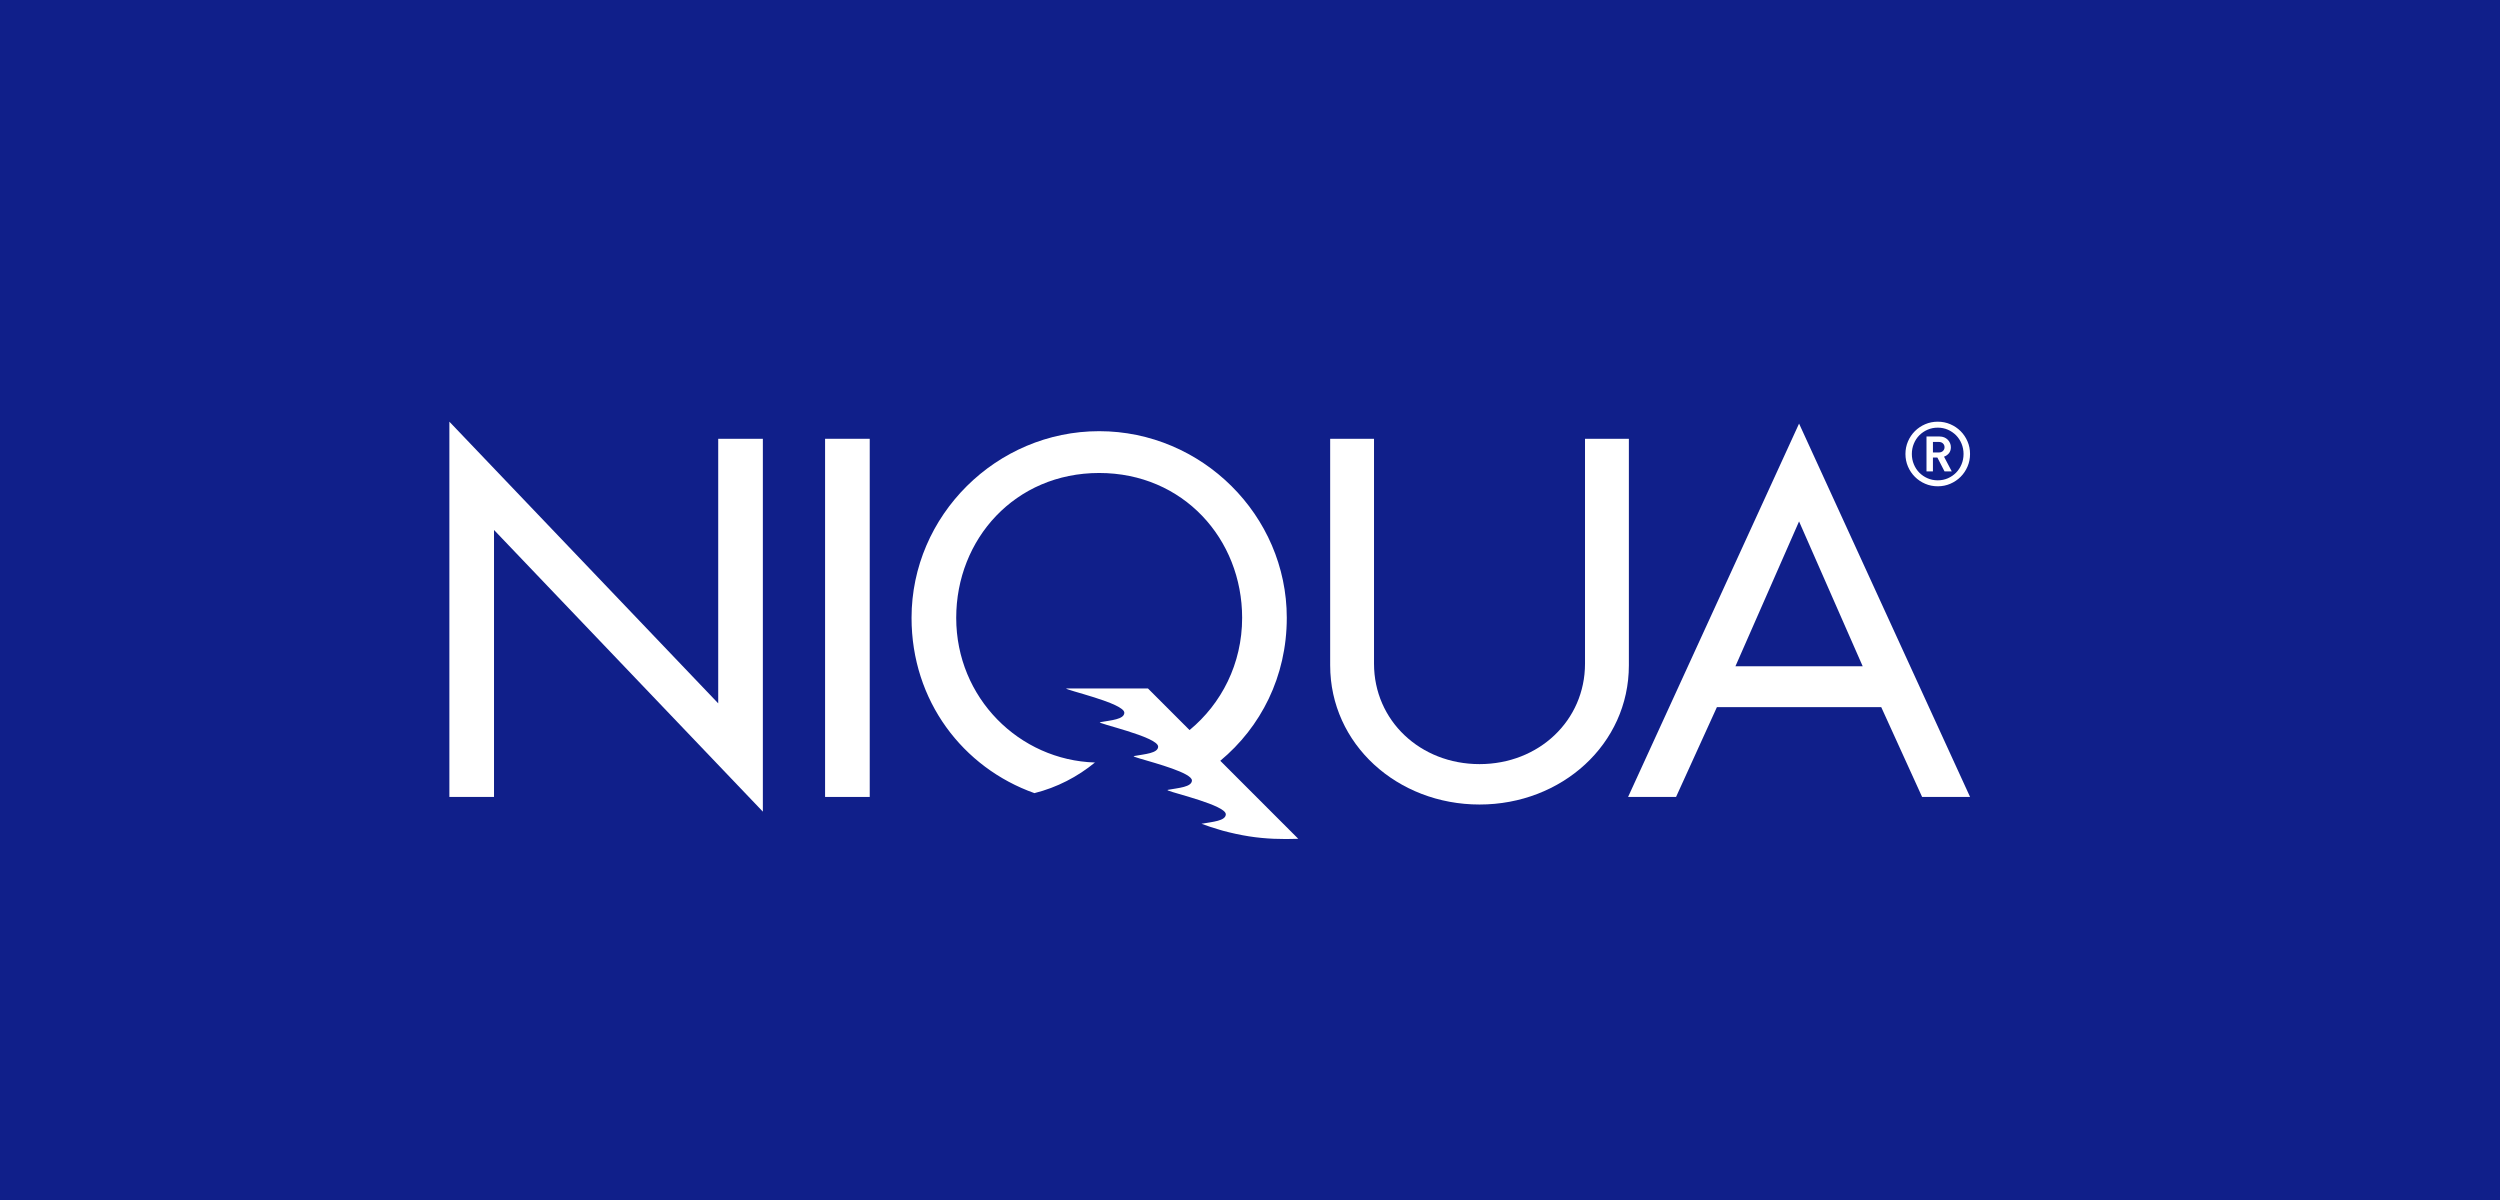 <?xml version="1.0" encoding="utf-8"?>
<!-- Generator: Adobe Illustrator 16.0.4, SVG Export Plug-In . SVG Version: 6.00 Build 0)  -->
<!DOCTYPE svg PUBLIC "-//W3C//DTD SVG 1.1//EN" "http://www.w3.org/Graphics/SVG/1.1/DTD/svg11.dtd">
<svg version="1.1" id="Ebene_1" xmlns="http://www.w3.org/2000/svg" xmlns:xlink="http://www.w3.org/1999/xlink" x="0px" y="0px"
	 width="283.46px" height="136.063px" viewBox="0 0 283.46 136.063" enable-background="new 0 0 283.46 136.063"
	 xml:space="preserve">
<g>
	<rect fill="#101F8A" width="283.465" height="136.208"/>
	<path fill="#FFFFFF" d="M211.201,75.547l-7.217-16.426l-7.215,16.426H211.201z M213.303,80.18h-18.635l-4.631,10.181h-5.439
		l19.387-42.333l19.389,42.333h-5.438L213.303,80.18z"/>
	<polygon fill="#FFFFFF" points="50.952,90.358 56.013,90.358 56.013,60.09 86.496,92.028 86.496,49.75 81.434,49.75 81.434,79.749 
		50.952,47.812 	"/>
	<rect x="93.551" y="49.751" fill="#FFFFFF" width="5.062" height="40.609"/>
	<g>
		<path fill="#FFFFFF" d="M184.688,75.44V49.751h-4.973V75.25c0,6.451-5.238,11.388-11.959,11.388
			c-6.727,0-11.965-4.937-11.965-11.388V49.751h-4.971V75.44c0,8.939,7.615,15.78,16.936,15.78
			C177.072,91.221,184.688,84.38,184.688,75.44"/>
		<path fill="#FFFFFF" d="M124.23,86.46c-0.007,0-0.012-0.002-0.02-0.002l0.02,0.023V86.46z M138.361,86.261
			c4.591-3.816,7.54-9.537,7.54-16.207c0-11.632-9.641-21.165-21.272-21.165c-11.634,0-21.274,9.532-21.274,21.165
			c0,9.409,5.81,16.986,13.933,19.875c2.559-0.642,4.884-1.85,6.863-3.474c-8.566-0.257-15.733-7.308-15.731-16.401
			c0-8.939,6.675-16.425,16.21-16.425c9.531,0,16.209,7.486,16.209,16.425c0,5.205-2.347,9.744-5.962,12.725l-4.72-4.722h-9.254
			c-0.328,0.137,6.625,1.659,6.579,2.768c-0.034,0.744-1.478,0.834-2.752,1.061c-0.546,0.099,6.597,1.646,6.585,2.771
			c0,0.002,0.003,0.004,0.003,0.006c-0.032,0.744-1.474,0.83-2.753,1.062c-0.002,0,0.009,0.003,0.005,0.003l0,0
			c-0.134,0.025,0.19,0.135,0.759,0.305l0.005-0.002c1.749,0.523,5.801,1.609,5.812,2.457c0,0.004,0.002,0.006,0.002,0.008
			c-0.031,0.743-1.472,0.832-2.75,1.062c-0.007,0,0.012,0.006,0.008,0.008h-0.002c-0.479,0.084,4.955,1.285,6.298,2.338
			c0.187,0.148,0.292,0.294,0.287,0.434c-0.031,0.742-1.476,0.836-2.751,1.062c-0.007,0,0.013,0.005,0.01,0.007h-0.002
			c0,0,0.002,0,0,0c0.655,0.24,1.316,0.469,1.996,0.66c0.138,0.043,0.271,0.079,0.416,0.124c0.965,0.258,1.948,0.477,2.958,0.635
			c1.887,0.299,3.747,0.345,5.588,0.28L138.361,86.261z"/>
		<path fill="#FFFFFF" d="M220.301,51.131c-0.117,0.114-0.275,0.172-0.471,0.172h-0.666v-1.194h0.666
			c0.195,0,0.354,0.057,0.471,0.172c0.119,0.115,0.178,0.256,0.178,0.426C220.479,50.874,220.42,51.017,220.301,51.131
			 M221.299,53.448l-0.879-1.669c0.217-0.074,0.396-0.201,0.551-0.38c0.15-0.18,0.227-0.411,0.227-0.692
			c0-0.162-0.029-0.316-0.096-0.466c-0.064-0.148-0.15-0.28-0.264-0.389c-0.109-0.111-0.244-0.2-0.398-0.264
			c-0.156-0.063-0.328-0.097-0.518-0.097h-1.488v3.957h0.73v-1.568h0.506l0.809,1.568H221.299z M222.406,52.649
			c-0.15,0.364-0.359,0.679-0.621,0.947c-0.266,0.266-0.574,0.478-0.926,0.633c-0.355,0.155-0.738,0.232-1.148,0.232
			c-0.414,0-0.799-0.077-1.154-0.232c-0.357-0.155-0.668-0.368-0.934-0.633c-0.262-0.268-0.471-0.583-0.621-0.947
			c-0.152-0.365-0.229-0.755-0.229-1.175c0-0.417,0.076-0.808,0.229-1.174c0.15-0.363,0.359-0.678,0.621-0.946
			c0.266-0.265,0.576-0.476,0.934-0.633c0.355-0.155,0.74-0.232,1.154-0.232c0.41,0,0.793,0.077,1.148,0.232
			c0.352,0.157,0.66,0.368,0.926,0.633c0.262,0.268,0.471,0.583,0.621,0.946c0.152,0.366,0.229,0.757,0.229,1.174
			C222.635,51.894,222.559,52.284,222.406,52.649 M223.084,50.048c-0.191-0.445-0.453-0.834-0.783-1.164s-0.721-0.592-1.164-0.784
			c-0.445-0.192-0.922-0.287-1.426-0.287c-0.508,0-0.984,0.095-1.428,0.287c-0.445,0.192-0.834,0.454-1.164,0.784
			s-0.594,0.719-0.785,1.164c-0.191,0.444-0.287,0.921-0.287,1.426c0,0.507,0.096,0.983,0.287,1.428
			c0.191,0.445,0.455,0.834,0.785,1.164c0.33,0.331,0.719,0.593,1.164,0.784c0.443,0.192,0.92,0.288,1.428,0.288
			c0.504,0,0.98-0.095,1.426-0.288c0.443-0.191,0.834-0.454,1.164-0.784c0.33-0.33,0.592-0.719,0.783-1.164
			c0.193-0.444,0.287-0.92,0.287-1.428C223.371,50.969,223.277,50.492,223.084,50.048"/>
	</g>
</g>
<g>
	<path fill="#9B9897" d="M374.326,132.378c-0.025-0.002-0.049-0.006-0.072-0.006l0.072,0.072V132.378z M423.742,131.679
		c16.059-13.35,26.369-33.357,26.369-56.682c0-40.686-33.715-74.025-74.402-74.025c-40.686,0-74.404,33.339-74.404,74.025
		c0,32.906,20.324,59.404,48.734,69.508c8.947-2.244,17.076-6.471,24.004-12.148c-29.965-0.895-55.029-25.555-55.029-57.359
		c0-31.268,23.355-57.45,56.695-57.45s56.697,26.182,56.697,57.45c0,18.203-8.213,34.074-20.85,44.498l-16.51-16.51h-32.371
		c-1.143,0.479,23.174,5.799,23.01,9.68c-0.111,2.6-5.158,2.918-9.627,3.713c-1.908,0.34,23.074,5.754,23.037,9.688
		c0,0.006,0.006,0.012,0.006,0.018c-0.109,2.6-5.15,2.91-9.625,3.711c-0.012,0.002,0.027,0.014,0.02,0.016
		c-0.002,0-0.002,0-0.004,0.002c-0.465,0.082,0.67,0.469,2.652,1.059l0.018-0.006c6.127,1.832,20.297,5.627,20.338,8.598
		c0,0.008,0.01,0.018,0.01,0.027c-0.111,2.602-5.15,2.91-9.627,3.713c-0.016,0.002,0.045,0.021,0.033,0.023
		c-0.002,0.002-0.004,0.002-0.006,0.002c-1.676,0.299,17.332,4.498,22.021,8.18c0.654,0.52,1.031,1.029,1.012,1.516
		c-0.111,2.6-5.16,2.916-9.627,3.713c-0.018,0.002,0.045,0.021,0.031,0.025c-0.002,0-0.004,0-0.006,0c0,0,0.004,0.002,0.002,0.002
		c2.291,0.836,4.604,1.635,6.977,2.311c0.488,0.145,0.947,0.277,1.459,0.432c3.373,0.902,6.814,1.662,10.342,2.221
		c6.602,1.045,13.109,1.203,19.543,0.975L423.742,131.679z"/>
</g>
</svg>
